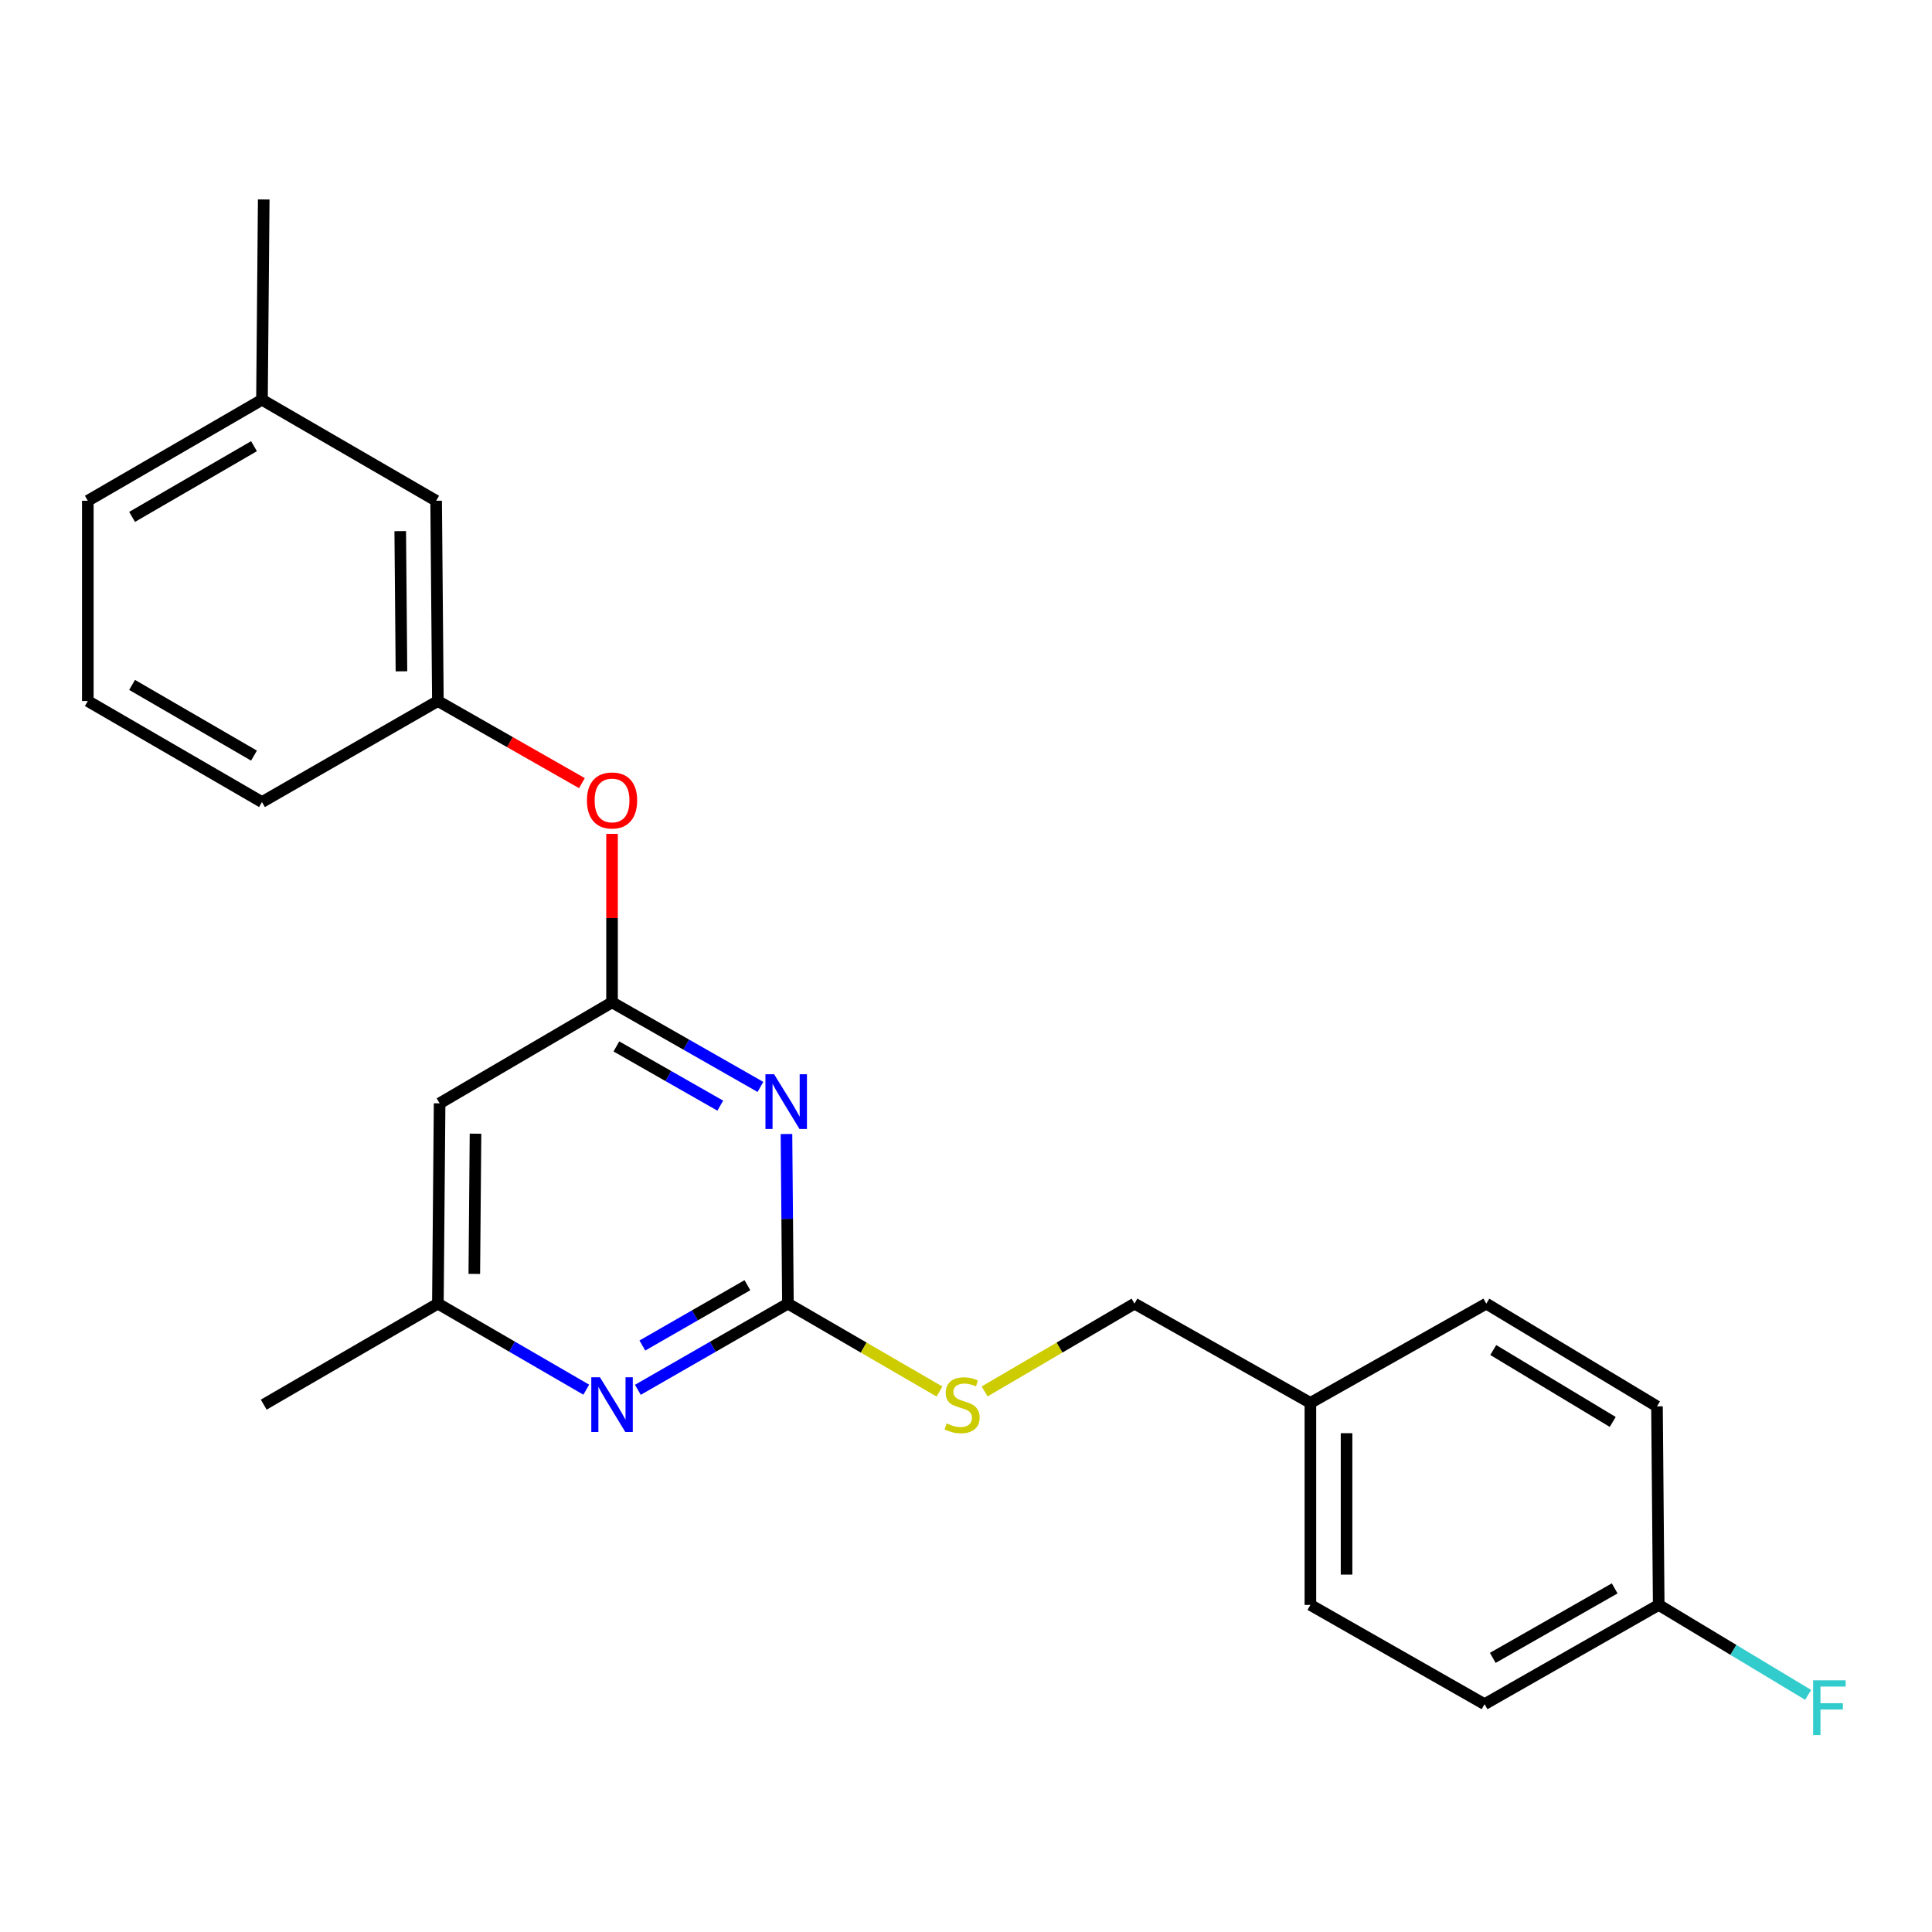 <?xml version='1.0' encoding='iso-8859-1'?>
<svg version='1.1' baseProfile='full'
              xmlns='http://www.w3.org/2000/svg'
                      xmlns:rdkit='http://www.rdkit.org/xml'
                      xmlns:xlink='http://www.w3.org/1999/xlink'
                  xml:space='preserve'
width='1000px' height='1000px' viewBox='0 0 1000 1000'>
<!-- END OF HEADER -->
<rect style='opacity:1.0;fill:#FFFFFF;stroke:none' width='1000' height='1000' x='0' y='0'> </rect>
<path class='bond-0' d='M 227.541,571.084 L 226.647,674.756' style='fill:none;fill-rule:evenodd;stroke:#000000;stroke-width:6px;stroke-linecap:butt;stroke-linejoin:miter;stroke-opacity:1' />
<path class='bond-0' d='M 246.123,586.796 L 245.497,659.367' style='fill:none;fill-rule:evenodd;stroke:#000000;stroke-width:6px;stroke-linecap:butt;stroke-linejoin:miter;stroke-opacity:1' />
<path class='bond-1' d='M 227.541,571.084 L 316.79,518.801' style='fill:none;fill-rule:evenodd;stroke:#000000;stroke-width:6px;stroke-linecap:butt;stroke-linejoin:miter;stroke-opacity:1' />
<path class='bond-2' d='M 226.647,674.756 L 136.503,727.039' style='fill:none;fill-rule:evenodd;stroke:#000000;stroke-width:6px;stroke-linecap:butt;stroke-linejoin:miter;stroke-opacity:1' />
<path class='bond-3' d='M 226.647,674.756 L 265.046,697.028' style='fill:none;fill-rule:evenodd;stroke:#000000;stroke-width:6px;stroke-linecap:butt;stroke-linejoin:miter;stroke-opacity:1' />
<path class='bond-3' d='M 265.046,697.028 L 303.445,719.299' style='fill:none;fill-rule:evenodd;stroke:#0000FF;stroke-width:6px;stroke-linecap:butt;stroke-linejoin:miter;stroke-opacity:1' />
<path class='bond-4' d='M 330.155,719.364 L 368.992,697.06' style='fill:none;fill-rule:evenodd;stroke:#0000FF;stroke-width:6px;stroke-linecap:butt;stroke-linejoin:miter;stroke-opacity:1' />
<path class='bond-4' d='M 368.992,697.06 L 407.828,674.756' style='fill:none;fill-rule:evenodd;stroke:#000000;stroke-width:6px;stroke-linecap:butt;stroke-linejoin:miter;stroke-opacity:1' />
<path class='bond-4' d='M 332.484,696.442 L 359.67,680.829' style='fill:none;fill-rule:evenodd;stroke:#0000FF;stroke-width:6px;stroke-linecap:butt;stroke-linejoin:miter;stroke-opacity:1' />
<path class='bond-4' d='M 359.67,680.829 L 386.856,665.216' style='fill:none;fill-rule:evenodd;stroke:#000000;stroke-width:6px;stroke-linecap:butt;stroke-linejoin:miter;stroke-opacity:1' />
<path class='bond-5' d='M 407.828,674.756 L 407.453,630.86' style='fill:none;fill-rule:evenodd;stroke:#000000;stroke-width:6px;stroke-linecap:butt;stroke-linejoin:miter;stroke-opacity:1' />
<path class='bond-5' d='M 407.453,630.86 L 407.077,586.964' style='fill:none;fill-rule:evenodd;stroke:#0000FF;stroke-width:6px;stroke-linecap:butt;stroke-linejoin:miter;stroke-opacity:1' />
<path class='bond-6' d='M 407.828,674.756 L 447.057,697.509' style='fill:none;fill-rule:evenodd;stroke:#000000;stroke-width:6px;stroke-linecap:butt;stroke-linejoin:miter;stroke-opacity:1' />
<path class='bond-6' d='M 447.057,697.509 L 486.287,720.262' style='fill:none;fill-rule:evenodd;stroke:#CCCC00;stroke-width:6px;stroke-linecap:butt;stroke-linejoin:miter;stroke-opacity:1' />
<path class='bond-7' d='M 393.6,562.588 L 355.195,540.695' style='fill:none;fill-rule:evenodd;stroke:#0000FF;stroke-width:6px;stroke-linecap:butt;stroke-linejoin:miter;stroke-opacity:1' />
<path class='bond-7' d='M 355.195,540.695 L 316.79,518.801' style='fill:none;fill-rule:evenodd;stroke:#000000;stroke-width:6px;stroke-linecap:butt;stroke-linejoin:miter;stroke-opacity:1' />
<path class='bond-7' d='M 372.809,572.281 L 345.925,556.955' style='fill:none;fill-rule:evenodd;stroke:#0000FF;stroke-width:6px;stroke-linecap:butt;stroke-linejoin:miter;stroke-opacity:1' />
<path class='bond-7' d='M 345.925,556.955 L 319.042,541.63' style='fill:none;fill-rule:evenodd;stroke:#000000;stroke-width:6px;stroke-linecap:butt;stroke-linejoin:miter;stroke-opacity:1' />
<path class='bond-8' d='M 316.79,518.801 L 316.79,475.205' style='fill:none;fill-rule:evenodd;stroke:#000000;stroke-width:6px;stroke-linecap:butt;stroke-linejoin:miter;stroke-opacity:1' />
<path class='bond-8' d='M 316.79,475.205 L 316.79,431.609' style='fill:none;fill-rule:evenodd;stroke:#FF0000;stroke-width:6px;stroke-linecap:butt;stroke-linejoin:miter;stroke-opacity:1' />
<path class='bond-9' d='M 301.196,405.347 L 263.921,384.102' style='fill:none;fill-rule:evenodd;stroke:#FF0000;stroke-width:6px;stroke-linecap:butt;stroke-linejoin:miter;stroke-opacity:1' />
<path class='bond-9' d='M 263.921,384.102 L 226.647,362.856' style='fill:none;fill-rule:evenodd;stroke:#000000;stroke-width:6px;stroke-linecap:butt;stroke-linejoin:miter;stroke-opacity:1' />
<path class='bond-10' d='M 135.598,206.912 L 45.455,259.195' style='fill:none;fill-rule:evenodd;stroke:#000000;stroke-width:6px;stroke-linecap:butt;stroke-linejoin:miter;stroke-opacity:1' />
<path class='bond-10' d='M 131.467,230.945 L 68.367,267.543' style='fill:none;fill-rule:evenodd;stroke:#000000;stroke-width:6px;stroke-linecap:butt;stroke-linejoin:miter;stroke-opacity:1' />
<path class='bond-11' d='M 135.598,206.912 L 225.742,259.195' style='fill:none;fill-rule:evenodd;stroke:#000000;stroke-width:6px;stroke-linecap:butt;stroke-linejoin:miter;stroke-opacity:1' />
<path class='bond-12' d='M 135.598,206.912 L 136.503,103.24' style='fill:none;fill-rule:evenodd;stroke:#000000;stroke-width:6px;stroke-linecap:butt;stroke-linejoin:miter;stroke-opacity:1' />
<path class='bond-13' d='M 509.638,720.205 L 548.43,697.481' style='fill:none;fill-rule:evenodd;stroke:#CCCC00;stroke-width:6px;stroke-linecap:butt;stroke-linejoin:miter;stroke-opacity:1' />
<path class='bond-13' d='M 548.43,697.481 L 587.221,674.756' style='fill:none;fill-rule:evenodd;stroke:#000000;stroke-width:6px;stroke-linecap:butt;stroke-linejoin:miter;stroke-opacity:1' />
<path class='bond-14' d='M 587.221,674.756 L 678.259,726.135' style='fill:none;fill-rule:evenodd;stroke:#000000;stroke-width:6px;stroke-linecap:butt;stroke-linejoin:miter;stroke-opacity:1' />
<path class='bond-15' d='M 45.455,259.195 L 45.455,362.856' style='fill:none;fill-rule:evenodd;stroke:#000000;stroke-width:6px;stroke-linecap:butt;stroke-linejoin:miter;stroke-opacity:1' />
<path class='bond-16' d='M 45.455,362.856 L 135.598,415.139' style='fill:none;fill-rule:evenodd;stroke:#000000;stroke-width:6px;stroke-linecap:butt;stroke-linejoin:miter;stroke-opacity:1' />
<path class='bond-16' d='M 68.367,354.508 L 131.467,391.106' style='fill:none;fill-rule:evenodd;stroke:#000000;stroke-width:6px;stroke-linecap:butt;stroke-linejoin:miter;stroke-opacity:1' />
<path class='bond-17' d='M 858.547,830.701 L 897.22,853.984' style='fill:none;fill-rule:evenodd;stroke:#000000;stroke-width:6px;stroke-linecap:butt;stroke-linejoin:miter;stroke-opacity:1' />
<path class='bond-17' d='M 897.22,853.984 L 935.893,877.267' style='fill:none;fill-rule:evenodd;stroke:#33CCCC;stroke-width:6px;stroke-linecap:butt;stroke-linejoin:miter;stroke-opacity:1' />
<path class='bond-18' d='M 858.547,830.701 L 768.403,882.079' style='fill:none;fill-rule:evenodd;stroke:#000000;stroke-width:6px;stroke-linecap:butt;stroke-linejoin:miter;stroke-opacity:1' />
<path class='bond-18' d='M 835.757,822.146 L 772.656,858.111' style='fill:none;fill-rule:evenodd;stroke:#000000;stroke-width:6px;stroke-linecap:butt;stroke-linejoin:miter;stroke-opacity:1' />
<path class='bond-19' d='M 858.547,830.701 L 857.652,727.934' style='fill:none;fill-rule:evenodd;stroke:#000000;stroke-width:6px;stroke-linecap:butt;stroke-linejoin:miter;stroke-opacity:1' />
<path class='bond-20' d='M 678.259,726.135 L 769.308,674.756' style='fill:none;fill-rule:evenodd;stroke:#000000;stroke-width:6px;stroke-linecap:butt;stroke-linejoin:miter;stroke-opacity:1' />
<path class='bond-21' d='M 678.259,726.135 L 678.259,830.701' style='fill:none;fill-rule:evenodd;stroke:#000000;stroke-width:6px;stroke-linecap:butt;stroke-linejoin:miter;stroke-opacity:1' />
<path class='bond-21' d='M 696.976,741.82 L 696.976,815.016' style='fill:none;fill-rule:evenodd;stroke:#000000;stroke-width:6px;stroke-linecap:butt;stroke-linejoin:miter;stroke-opacity:1' />
<path class='bond-22' d='M 768.403,882.079 L 678.259,830.701' style='fill:none;fill-rule:evenodd;stroke:#000000;stroke-width:6px;stroke-linecap:butt;stroke-linejoin:miter;stroke-opacity:1' />
<path class='bond-23' d='M 857.652,727.934 L 769.308,674.756' style='fill:none;fill-rule:evenodd;stroke:#000000;stroke-width:6px;stroke-linecap:butt;stroke-linejoin:miter;stroke-opacity:1' />
<path class='bond-23' d='M 834.748,735.993 L 772.907,698.769' style='fill:none;fill-rule:evenodd;stroke:#000000;stroke-width:6px;stroke-linecap:butt;stroke-linejoin:miter;stroke-opacity:1' />
<path class='bond-24' d='M 135.598,415.139 L 226.647,362.856' style='fill:none;fill-rule:evenodd;stroke:#000000;stroke-width:6px;stroke-linecap:butt;stroke-linejoin:miter;stroke-opacity:1' />
<path class='bond-25' d='M 226.647,362.856 L 225.742,259.195' style='fill:none;fill-rule:evenodd;stroke:#000000;stroke-width:6px;stroke-linecap:butt;stroke-linejoin:miter;stroke-opacity:1' />
<path class='bond-25' d='M 207.794,347.47 L 207.161,274.907' style='fill:none;fill-rule:evenodd;stroke:#000000;stroke-width:6px;stroke-linecap:butt;stroke-linejoin:miter;stroke-opacity:1' />
<path  class='atom-2' d='M 310.53 712.879
L 319.81 727.879
Q 320.73 729.359, 322.21 732.039
Q 323.69 734.719, 323.77 734.879
L 323.77 712.879
L 327.53 712.879
L 327.53 741.199
L 323.65 741.199
L 313.69 724.799
Q 312.53 722.879, 311.29 720.679
Q 310.09 718.479, 309.73 717.799
L 309.73 741.199
L 306.05 741.199
L 306.05 712.879
L 310.53 712.879
' fill='#0000FF'/>
<path  class='atom-4' d='M 400.674 556.03
L 409.954 571.03
Q 410.874 572.51, 412.354 575.19
Q 413.834 577.87, 413.914 578.03
L 413.914 556.03
L 417.674 556.03
L 417.674 584.35
L 413.794 584.35
L 403.834 567.95
Q 402.674 566.03, 401.434 563.83
Q 400.234 561.63, 399.874 560.95
L 399.874 584.35
L 396.194 584.35
L 396.194 556.03
L 400.674 556.03
' fill='#0000FF'/>
<path  class='atom-6' d='M 303.79 414.315
Q 303.79 407.515, 307.15 403.715
Q 310.51 399.915, 316.79 399.915
Q 323.07 399.915, 326.43 403.715
Q 329.79 407.515, 329.79 414.315
Q 329.79 421.195, 326.39 425.115
Q 322.99 428.995, 316.79 428.995
Q 310.55 428.995, 307.15 425.115
Q 303.79 421.235, 303.79 414.315
M 316.79 425.795
Q 321.11 425.795, 323.43 422.915
Q 325.79 419.995, 325.79 414.315
Q 325.79 408.755, 323.43 405.955
Q 321.11 403.115, 316.79 403.115
Q 312.47 403.115, 310.11 405.915
Q 307.79 408.715, 307.79 414.315
Q 307.79 420.035, 310.11 422.915
Q 312.47 425.795, 316.79 425.795
' fill='#FF0000'/>
<path  class='atom-8' d='M 489.972 736.759
Q 490.292 736.879, 491.612 737.439
Q 492.932 737.999, 494.372 738.359
Q 495.852 738.679, 497.292 738.679
Q 499.972 738.679, 501.532 737.399
Q 503.092 736.079, 503.092 733.799
Q 503.092 732.239, 502.292 731.279
Q 501.532 730.319, 500.332 729.799
Q 499.132 729.279, 497.132 728.679
Q 494.612 727.919, 493.092 727.199
Q 491.612 726.479, 490.532 724.959
Q 489.492 723.439, 489.492 720.879
Q 489.492 717.319, 491.892 715.119
Q 494.332 712.919, 499.132 712.919
Q 502.412 712.919, 506.132 714.479
L 505.212 717.559
Q 501.812 716.159, 499.252 716.159
Q 496.492 716.159, 494.972 717.319
Q 493.452 718.439, 493.492 720.399
Q 493.492 721.919, 494.252 722.839
Q 495.052 723.759, 496.172 724.279
Q 497.332 724.799, 499.252 725.399
Q 501.812 726.199, 503.332 726.999
Q 504.852 727.799, 505.932 729.439
Q 507.052 731.039, 507.052 733.799
Q 507.052 737.719, 504.412 739.839
Q 501.812 741.919, 497.452 741.919
Q 494.932 741.919, 493.012 741.359
Q 491.132 740.839, 488.892 739.919
L 489.972 736.759
' fill='#CCCC00'/>
<path  class='atom-15' d='M 938.471 869.729
L 955.311 869.729
L 955.311 872.969
L 942.271 872.969
L 942.271 881.569
L 953.871 881.569
L 953.871 884.849
L 942.271 884.849
L 942.271 898.049
L 938.471 898.049
L 938.471 869.729
' fill='#33CCCC'/>
</svg>
